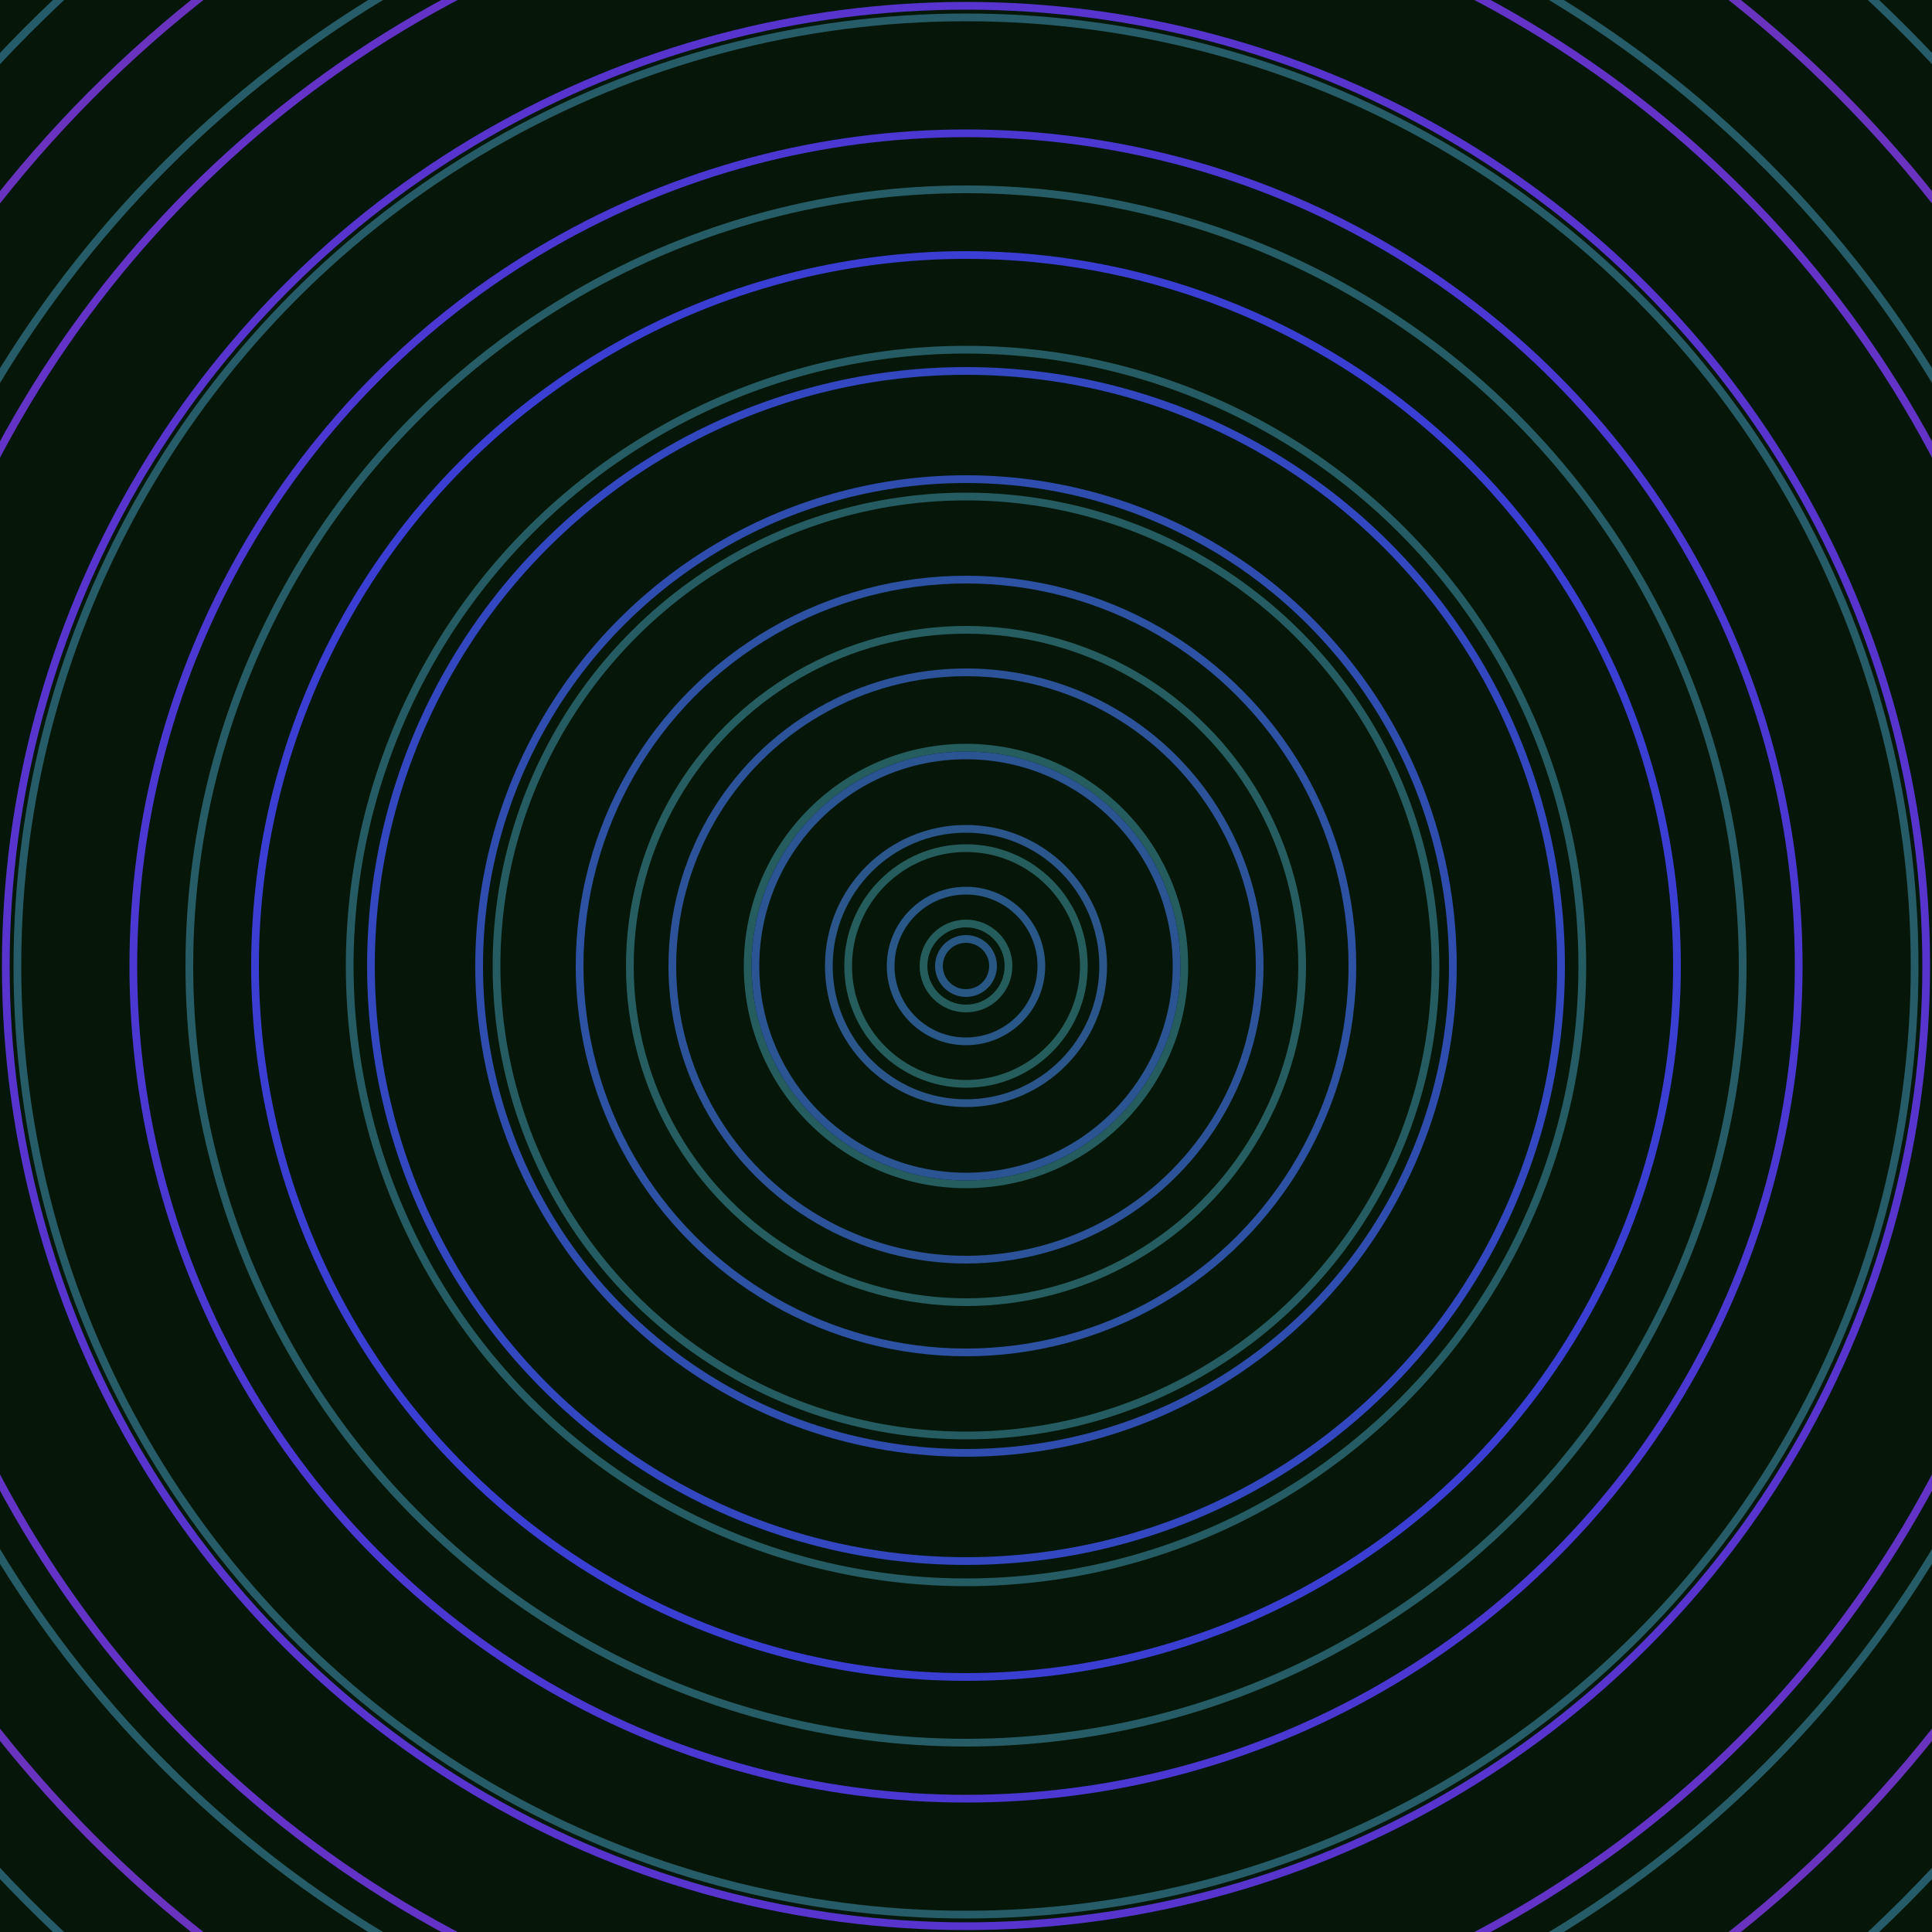 <svg xmlns="http://www.w3.org/2000/svg" xmlns:xlink="http://www.w3.org/1999/xlink" version="1.1" viewBox="-0 -0 1 1" width="500" height="500"><rect x="0" y="0" width="1" height="1" fill="#061709"></rect><rect x="0" y="0" width="1" height="1" fill="#061709"></rect><g><g><circle cx="0.5" cy="0.5" r="0.022" stroke="#255d5c" fill="none" stroke-width="0.004"><animate data-id="a0" attributeName="stroke" begin="indefinate" dur="0.1s" from="#f487ff" to="#255d5c"></animate></circle><circle cx="0.5" cy="0.5" r="0.061" stroke="#255d5d" fill="none" stroke-width="0.004"><animate data-id="a1" attributeName="stroke" begin="indefinate" dur="0.1s" from="#f487ff" to="#255d5c"></animate></circle><circle cx="0.5" cy="0.5" r="0.113" stroke="#255d5f" fill="none" stroke-width="0.004"><animate data-id="a2" attributeName="stroke" begin="indefinate" dur="0.1s" from="#f487ff" to="#255d5c"></animate></circle><circle cx="0.5" cy="0.5" r="0.174" stroke="#255d60" fill="none" stroke-width="0.004"><animate data-id="a3" attributeName="stroke" begin="indefinate" dur="0.1s" from="#f487ff" to="#255d5c"></animate></circle><circle cx="0.5" cy="0.5" r="0.243" stroke="#255c62" fill="none" stroke-width="0.004"><animate data-id="a4" attributeName="stroke" begin="indefinate" dur="0.1s" from="#f487ff" to="#255d5c"></animate></circle><circle cx="0.5" cy="0.5" r="0.319" stroke="#255c63" fill="none" stroke-width="0.004"><animate data-id="a5" attributeName="stroke" begin="indefinate" dur="0.1s" from="#f487ff" to="#255d5c"></animate></circle><circle cx="0.5" cy="0.5" r="0.402" stroke="#265c65" fill="none" stroke-width="0.004"><animate data-id="a6" attributeName="stroke" begin="indefinate" dur="0.1s" from="#f487ff" to="#255d5c"></animate></circle><circle cx="0.5" cy="0.5" r="0.491" stroke="#265c67" fill="none" stroke-width="0.004"><animate data-id="a7" attributeName="stroke" begin="indefinate" dur="0.1s" from="#f487ff" to="#255d5c"></animate></circle><circle cx="0.5" cy="0.5" r="0.586" stroke="#265c68" fill="none" stroke-width="0.004"><animate data-id="a8" attributeName="stroke" begin="indefinate" dur="0.1s" from="#f487ff" to="#255d5c"></animate></circle><circle cx="0.5" cy="0.5" r="0.686" stroke="#265b6a" fill="none" stroke-width="0.004"><animate data-id="a9" attributeName="stroke" begin="indefinate" dur="0.1s" from="#f487ff" to="#255d5c"></animate></circle><circle cx="0.5" cy="0.5" r="0.792" stroke="#265b6c" fill="none" stroke-width="0.004"><animate data-id="a10" attributeName="stroke" begin="indefinate" dur="0.1s" from="#f487ff" to="#255d5c"></animate></circle><animateTransform attributeName="transform" attributeType="XML" type="translate" values="0 0; 0 0;" keyTimes="0; 1" dur="0s" repeatCount="1"></animateTransform></g></g><g><g><circle cx="0.5" cy="0.5" r="0.014" stroke="#295783" fill="none" stroke-width="0.004"><animate data-id="b0" attributeName="stroke" begin="indefinate" dur="0.1s" from="#f487ff" to="#1c5889"></animate></circle><circle cx="0.5" cy="0.5" r="0.039" stroke="#295788" fill="none" stroke-width="0.004"><animate data-id="b1" attributeName="stroke" begin="indefinate" dur="0.1s" from="#f487ff" to="#1c5889"></animate></circle><circle cx="0.5" cy="0.5" r="0.071" stroke="#2a568c" fill="none" stroke-width="0.004"><animate data-id="b2" attributeName="stroke" begin="indefinate" dur="0.1s" from="#f487ff" to="#1c5889"></animate></circle><circle cx="0.5" cy="0.5" r="0.109" stroke="#2b5492" fill="none" stroke-width="0.004"><animate data-id="b3" attributeName="stroke" begin="indefinate" dur="0.1s" from="#f487ff" to="#1c5889"></animate></circle><circle cx="0.5" cy="0.5" r="0.152" stroke="#2c5399" fill="none" stroke-width="0.004"><animate data-id="b4" attributeName="stroke" begin="indefinate" dur="0.1s" from="#f487ff" to="#1c5889"></animate></circle><circle cx="0.5" cy="0.5" r="0.2" stroke="#2d51a3" fill="none" stroke-width="0.004"><animate data-id="b5" attributeName="stroke" begin="indefinate" dur="0.1s" from="#f487ff" to="#1c5889"></animate></circle><circle cx="0.5" cy="0.5" r="0.252" stroke="#2f4daf" fill="none" stroke-width="0.004"><animate data-id="b6" attributeName="stroke" begin="indefinate" dur="0.1s" from="#f487ff" to="#1c5889"></animate></circle><circle cx="0.5" cy="0.5" r="0.308" stroke="#3247c0" fill="none" stroke-width="0.004"><animate data-id="b7" attributeName="stroke" begin="indefinate" dur="0.1s" from="#f487ff" to="#1c5889"></animate></circle><circle cx="0.5" cy="0.5" r="0.368" stroke="#3b3ed2" fill="none" stroke-width="0.004"><animate data-id="b8" attributeName="stroke" begin="indefinate" dur="0.1s" from="#f487ff" to="#1c5889"></animate></circle><circle cx="0.5" cy="0.5" r="0.431" stroke="#4b38d2" fill="none" stroke-width="0.004"><animate data-id="b9" attributeName="stroke" begin="indefinate" dur="0.1s" from="#f487ff" to="#1c5889"></animate></circle><circle cx="0.5" cy="0.5" r="0.497" stroke="#5834ce" fill="none" stroke-width="0.004"><animate data-id="b10" attributeName="stroke" begin="indefinate" dur="0.1s" from="#f487ff" to="#1c5889"></animate></circle><circle cx="0.5" cy="0.5" r="0.567" stroke="#6233c6" fill="none" stroke-width="0.004"><animate data-id="b11" attributeName="stroke" begin="indefinate" dur="0.1s" from="#f487ff" to="#1c5889"></animate></circle><circle cx="0.5" cy="0.5" r="0.639" stroke="#6932bf" fill="none" stroke-width="0.004"><animate data-id="b12" attributeName="stroke" begin="indefinate" dur="0.1s" from="#f487ff" to="#1c5889"></animate></circle><circle cx="0.5" cy="0.5" r="0.714" stroke="#6e31b9" fill="none" stroke-width="0.004"><animate data-id="b13" attributeName="stroke" begin="indefinate" dur="0.1s" from="#f487ff" to="#1c5889"></animate></circle><circle cx="0.5" cy="0.5" r="0.792" stroke="#7330b4" fill="none" stroke-width="0.004"><animate data-id="b14" attributeName="stroke" begin="indefinate" dur="0.1s" from="#f487ff" to="#1c5889"></animate></circle><animateTransform attributeName="transform" attributeType="XML" type="translate" values="-0 0; -0 0;" keyTimes="0; 1" dur="0s" repeatCount="1"></animateTransform></g></g></svg>